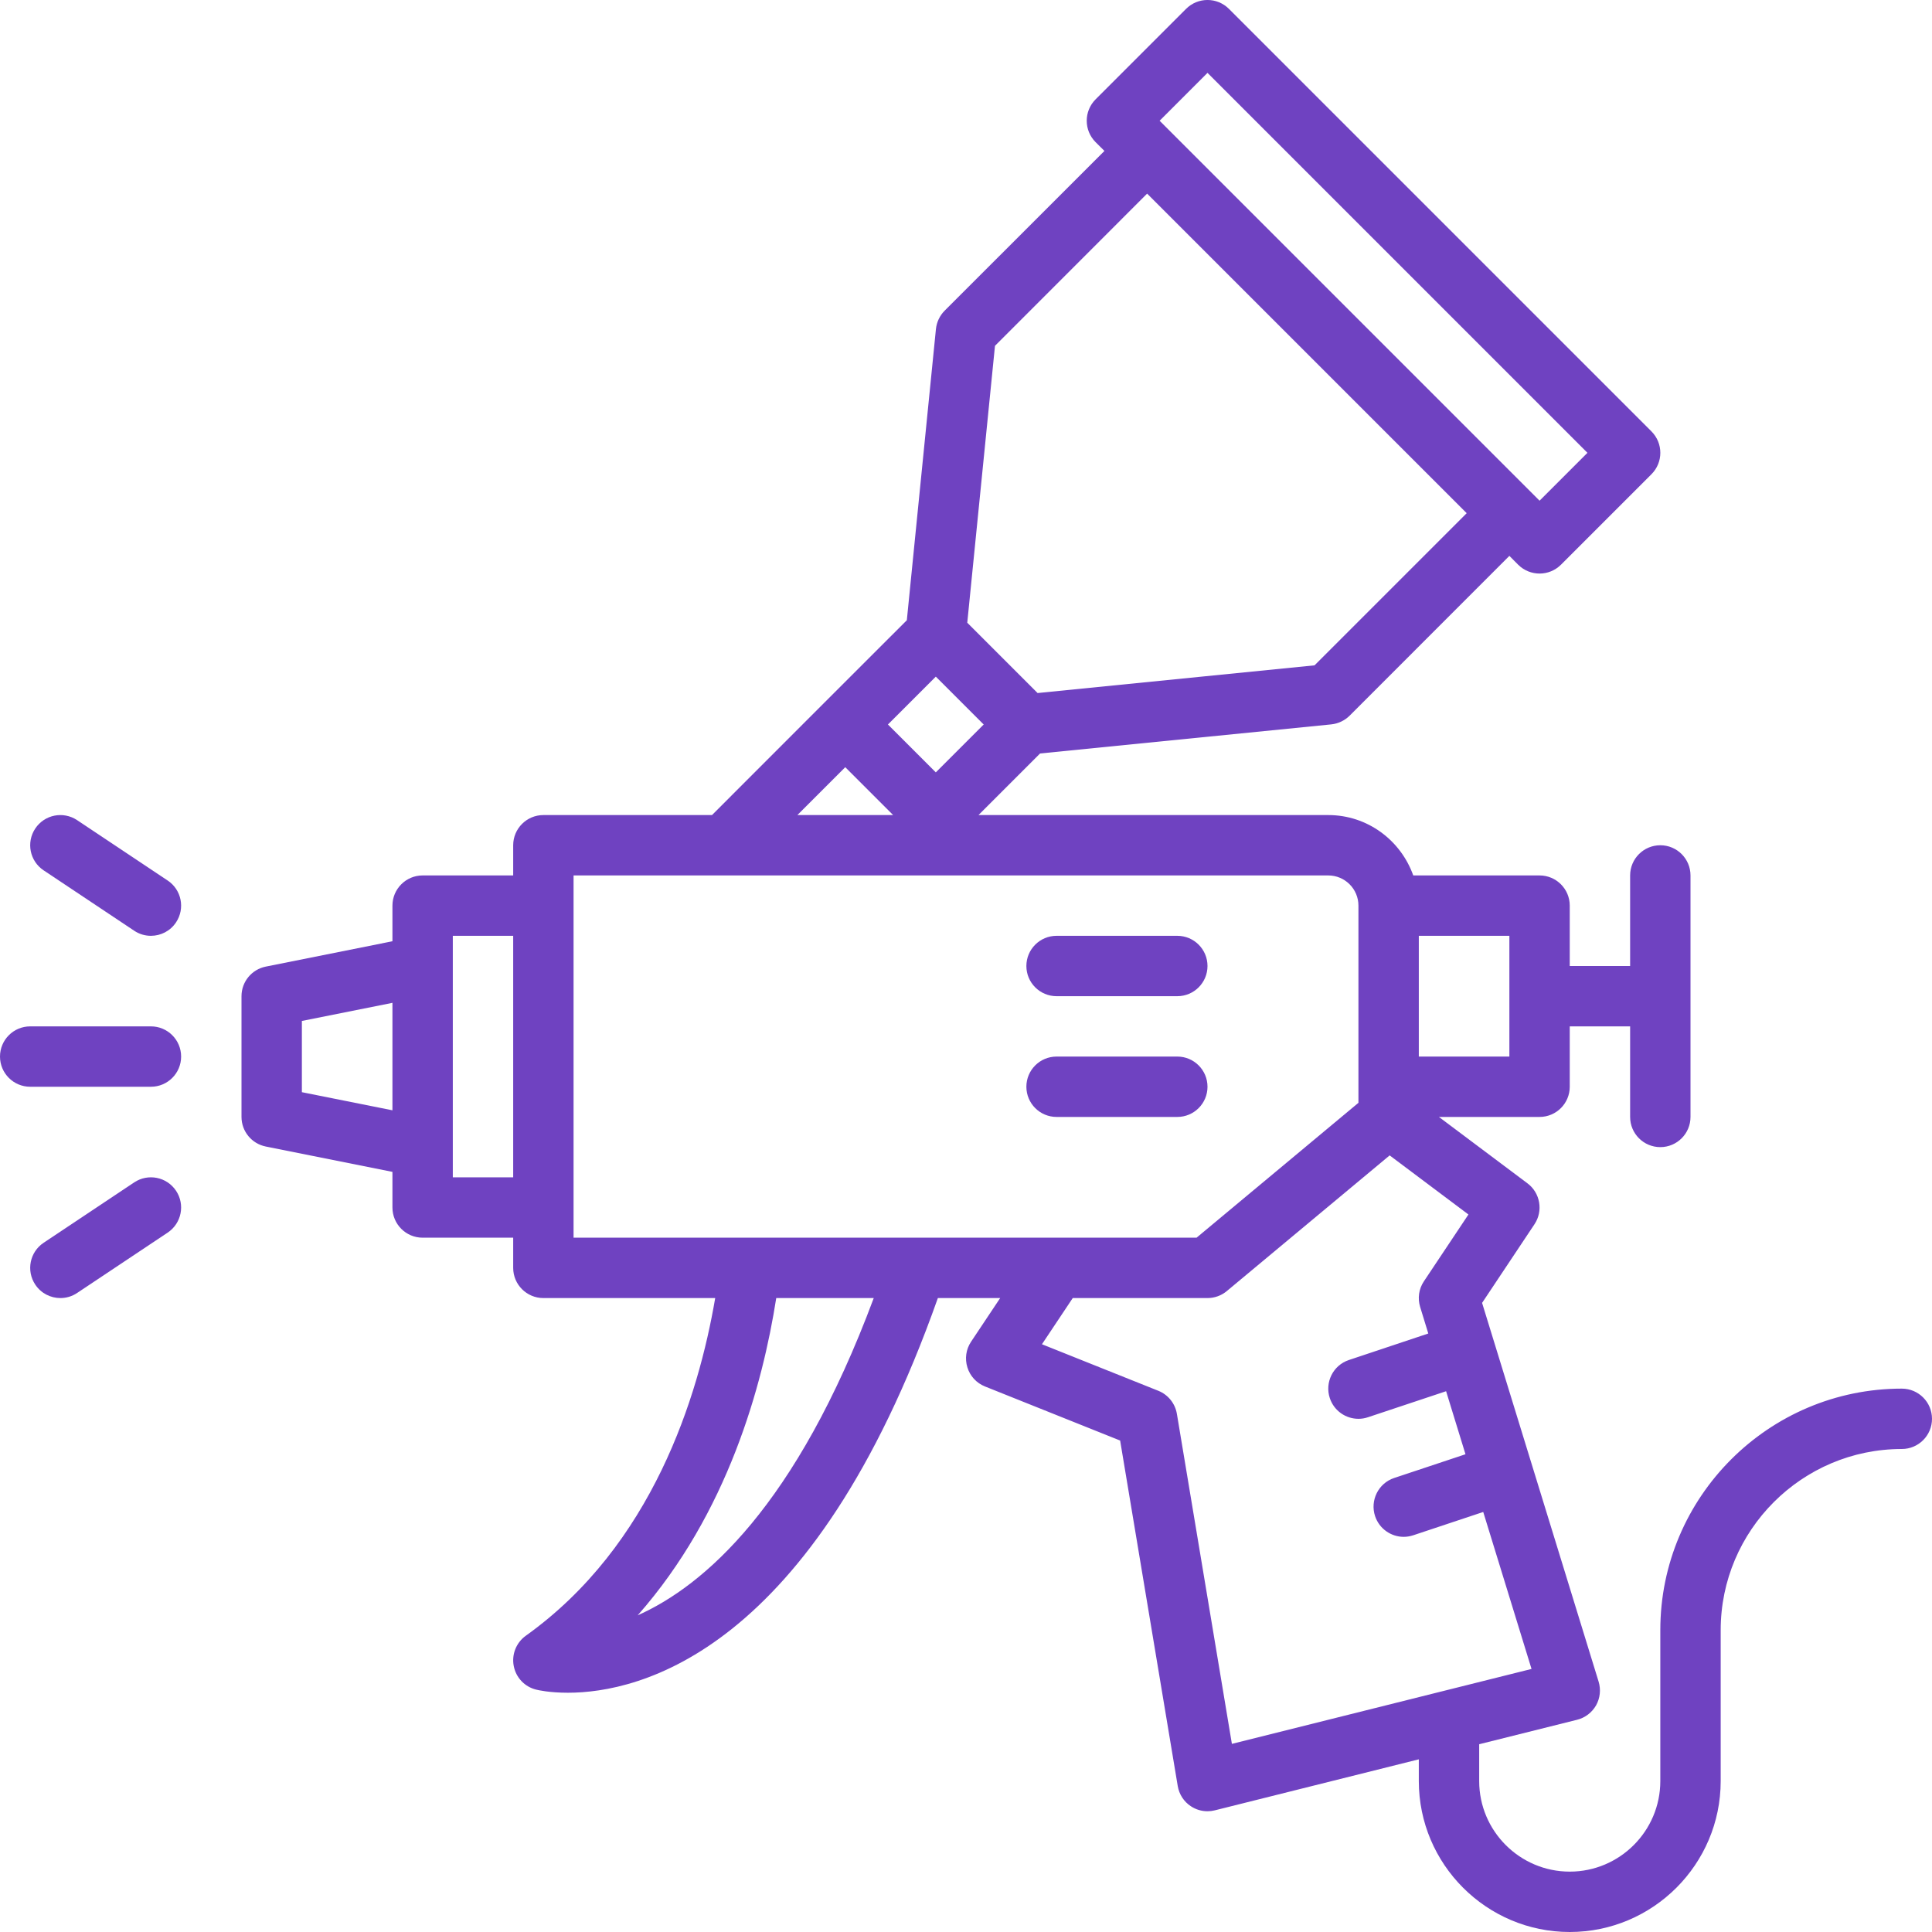 <svg width="32" height="32" viewBox="0 0 32 32" fill="none" xmlns="http://www.w3.org/2000/svg">
<g clip-path="url(#clip0_131_997)">
<path d="M31.5 23C29.294 23 27.5 24.794 27.5 27V29.5C27.5 30.327 26.827 31 26 31C25.173 31 24.5 30.327 24.5 29.5V28.89L26.121 28.485C26.254 28.452 26.368 28.365 26.436 28.246C26.503 28.126 26.518 27.984 26.478 27.853L24.548 21.58L25.416 20.277C25.563 20.057 25.512 19.759 25.3 19.6L23.833 18.5H25.5C25.776 18.5 26 18.276 26 18V17H27V18.5C27 18.776 27.224 19 27.5 19C27.776 19 28 18.776 28 18.5V14.5C28 14.224 27.776 14 27.5 14C27.224 14 27 14.224 27 14.5V16H26V15C26 14.724 25.776 14.5 25.5 14.5H23.408C23.201 13.919 22.651 13.5 22 13.5H16.207L17.227 12.48L22.05 11.998C22.165 11.986 22.272 11.935 22.354 11.854L25 9.207L25.146 9.354C25.244 9.451 25.372 9.5 25.5 9.5C25.628 9.5 25.756 9.451 25.854 9.354L27.354 7.854C27.549 7.658 27.549 7.342 27.354 7.146L20.354 0.146C20.158 -0.049 19.842 -0.049 19.646 0.146L18.146 1.646C17.951 1.842 17.951 2.158 18.146 2.354L18.293 2.5L15.646 5.146C15.565 5.228 15.514 5.335 15.502 5.45L15.02 10.273L13.646 11.646L11.793 13.5H9C8.724 13.5 8.5 13.724 8.5 14V14.5H7C6.724 14.5 6.5 14.724 6.5 15V15.59L4.402 16.01C4.168 16.057 4 16.262 4 16.5V18.5C4 18.738 4.168 18.943 4.402 18.99L6.5 19.41V20C6.5 20.276 6.724 20.5 7 20.5H8.5V21C8.5 21.276 8.724 21.5 9 21.5H11.846C11.567 23.135 10.804 25.596 8.709 27.093C8.551 27.206 8.472 27.402 8.509 27.593C8.545 27.785 8.689 27.938 8.879 27.985C8.913 27.994 9.103 28.037 9.406 28.037C10.581 28.037 13.454 27.379 15.534 21.5H16.566L16.084 22.223C16 22.348 15.978 22.504 16.023 22.648C16.067 22.792 16.174 22.908 16.314 22.964L18.553 23.86L19.507 29.582C19.53 29.72 19.609 29.842 19.726 29.918C19.808 29.972 19.903 30 20 30C20.041 30 20.081 29.995 20.121 29.985L23.5 29.14V29.5C23.5 30.878 24.622 32 26 32C27.378 32 28.5 30.878 28.5 29.5V27C28.5 25.346 29.846 24 31.5 24C31.776 24 32 23.776 32 23.5C32 23.224 31.776 23 31.5 23ZM25 17.5H23.5V15.5H25V17.5ZM20 1.207L26.293 7.5L25.5 8.293L19.207 2L20 1.207ZM16.48 5.728L19 3.207L24.293 8.5L21.773 11.02L17.186 11.479L16.021 10.314L16.48 5.728ZM15.5 11.207L16.293 12L15.5 12.793L14.707 12L15.5 11.207ZM14 12.707L14.793 13.5H13.207L14 12.707ZM5 18.09V16.91L6.5 16.61V18.39L5 18.09ZM7.5 19.5V15.5H8.5V19.5H7.5ZM9.5 14.5H22C22.276 14.5 22.5 14.724 22.5 15V18.266L19.819 20.5H9.5V14.5ZM10.562 26.755C12.053 25.065 12.631 22.944 12.857 21.5H14.472C13.186 24.952 11.656 26.267 10.562 26.755ZM19.493 23.418C19.464 23.246 19.348 23.101 19.186 23.036L17.258 22.265L17.768 21.5H20C20.117 21.5 20.23 21.459 20.32 21.384L23.017 19.137L24.322 20.116L23.584 21.223C23.5 21.348 23.478 21.503 23.522 21.647L23.657 22.087L22.342 22.526C22.08 22.613 21.939 22.896 22.026 23.158C22.096 23.368 22.291 23.5 22.5 23.5C22.552 23.5 22.605 23.492 22.658 23.474L23.952 23.043L24.273 24.087L23.092 24.48C22.83 24.567 22.689 24.851 22.776 25.113C22.846 25.322 23.041 25.455 23.25 25.455C23.302 25.455 23.355 25.446 23.408 25.429L24.567 25.043L25.367 27.643L20.404 28.884L19.493 23.418Z" fill="#6F42C1"/>
<path d="M2.5 17H0.5C0.224 17 0 17.224 0 17.5C0 17.776 0.224 18 0.5 18H2.5C2.776 18 3 17.776 3 17.5C3 17.224 2.776 17 2.5 17Z" fill="#6F42C1"/>
<path d="M2.223 15.416C2.308 15.473 2.404 15.5 2.5 15.5C2.661 15.5 2.82 15.422 2.916 15.277C3.069 15.047 3.007 14.737 2.777 14.584L1.277 13.584C1.046 13.431 0.737 13.493 0.584 13.723C0.431 13.953 0.493 14.263 0.723 14.416L2.223 15.416Z" fill="#6F42C1"/>
<path d="M2.223 19.584L0.723 20.584C0.493 20.737 0.431 21.047 0.584 21.277C0.68 21.422 0.839 21.5 1 21.5C1.096 21.5 1.192 21.473 1.277 21.416L2.777 20.416C3.007 20.262 3.069 19.953 2.916 19.723C2.763 19.493 2.453 19.431 2.223 19.584Z" fill="#6F42C1"/>
<path d="M17.5 16.5H19.5C19.776 16.5 20 16.276 20 16C20 15.724 19.776 15.5 19.5 15.5H17.5C17.224 15.5 17 15.724 17 16C17 16.276 17.224 16.5 17.5 16.5Z" fill="#6F42C1"/>
<path d="M20 18C20 17.724 19.776 17.5 19.5 17.5H17.5C17.224 17.5 17 17.724 17 18C17 18.276 17.224 18.5 17.5 18.5H19.5C19.776 18.5 20 18.276 20 18Z" fill="#6F42C1"/>
</g>
<defs>
<clipPath id="clip0_131_997">
<rect width="32" height="32" fill="white"/>
</clipPath>
</defs>
</svg>
